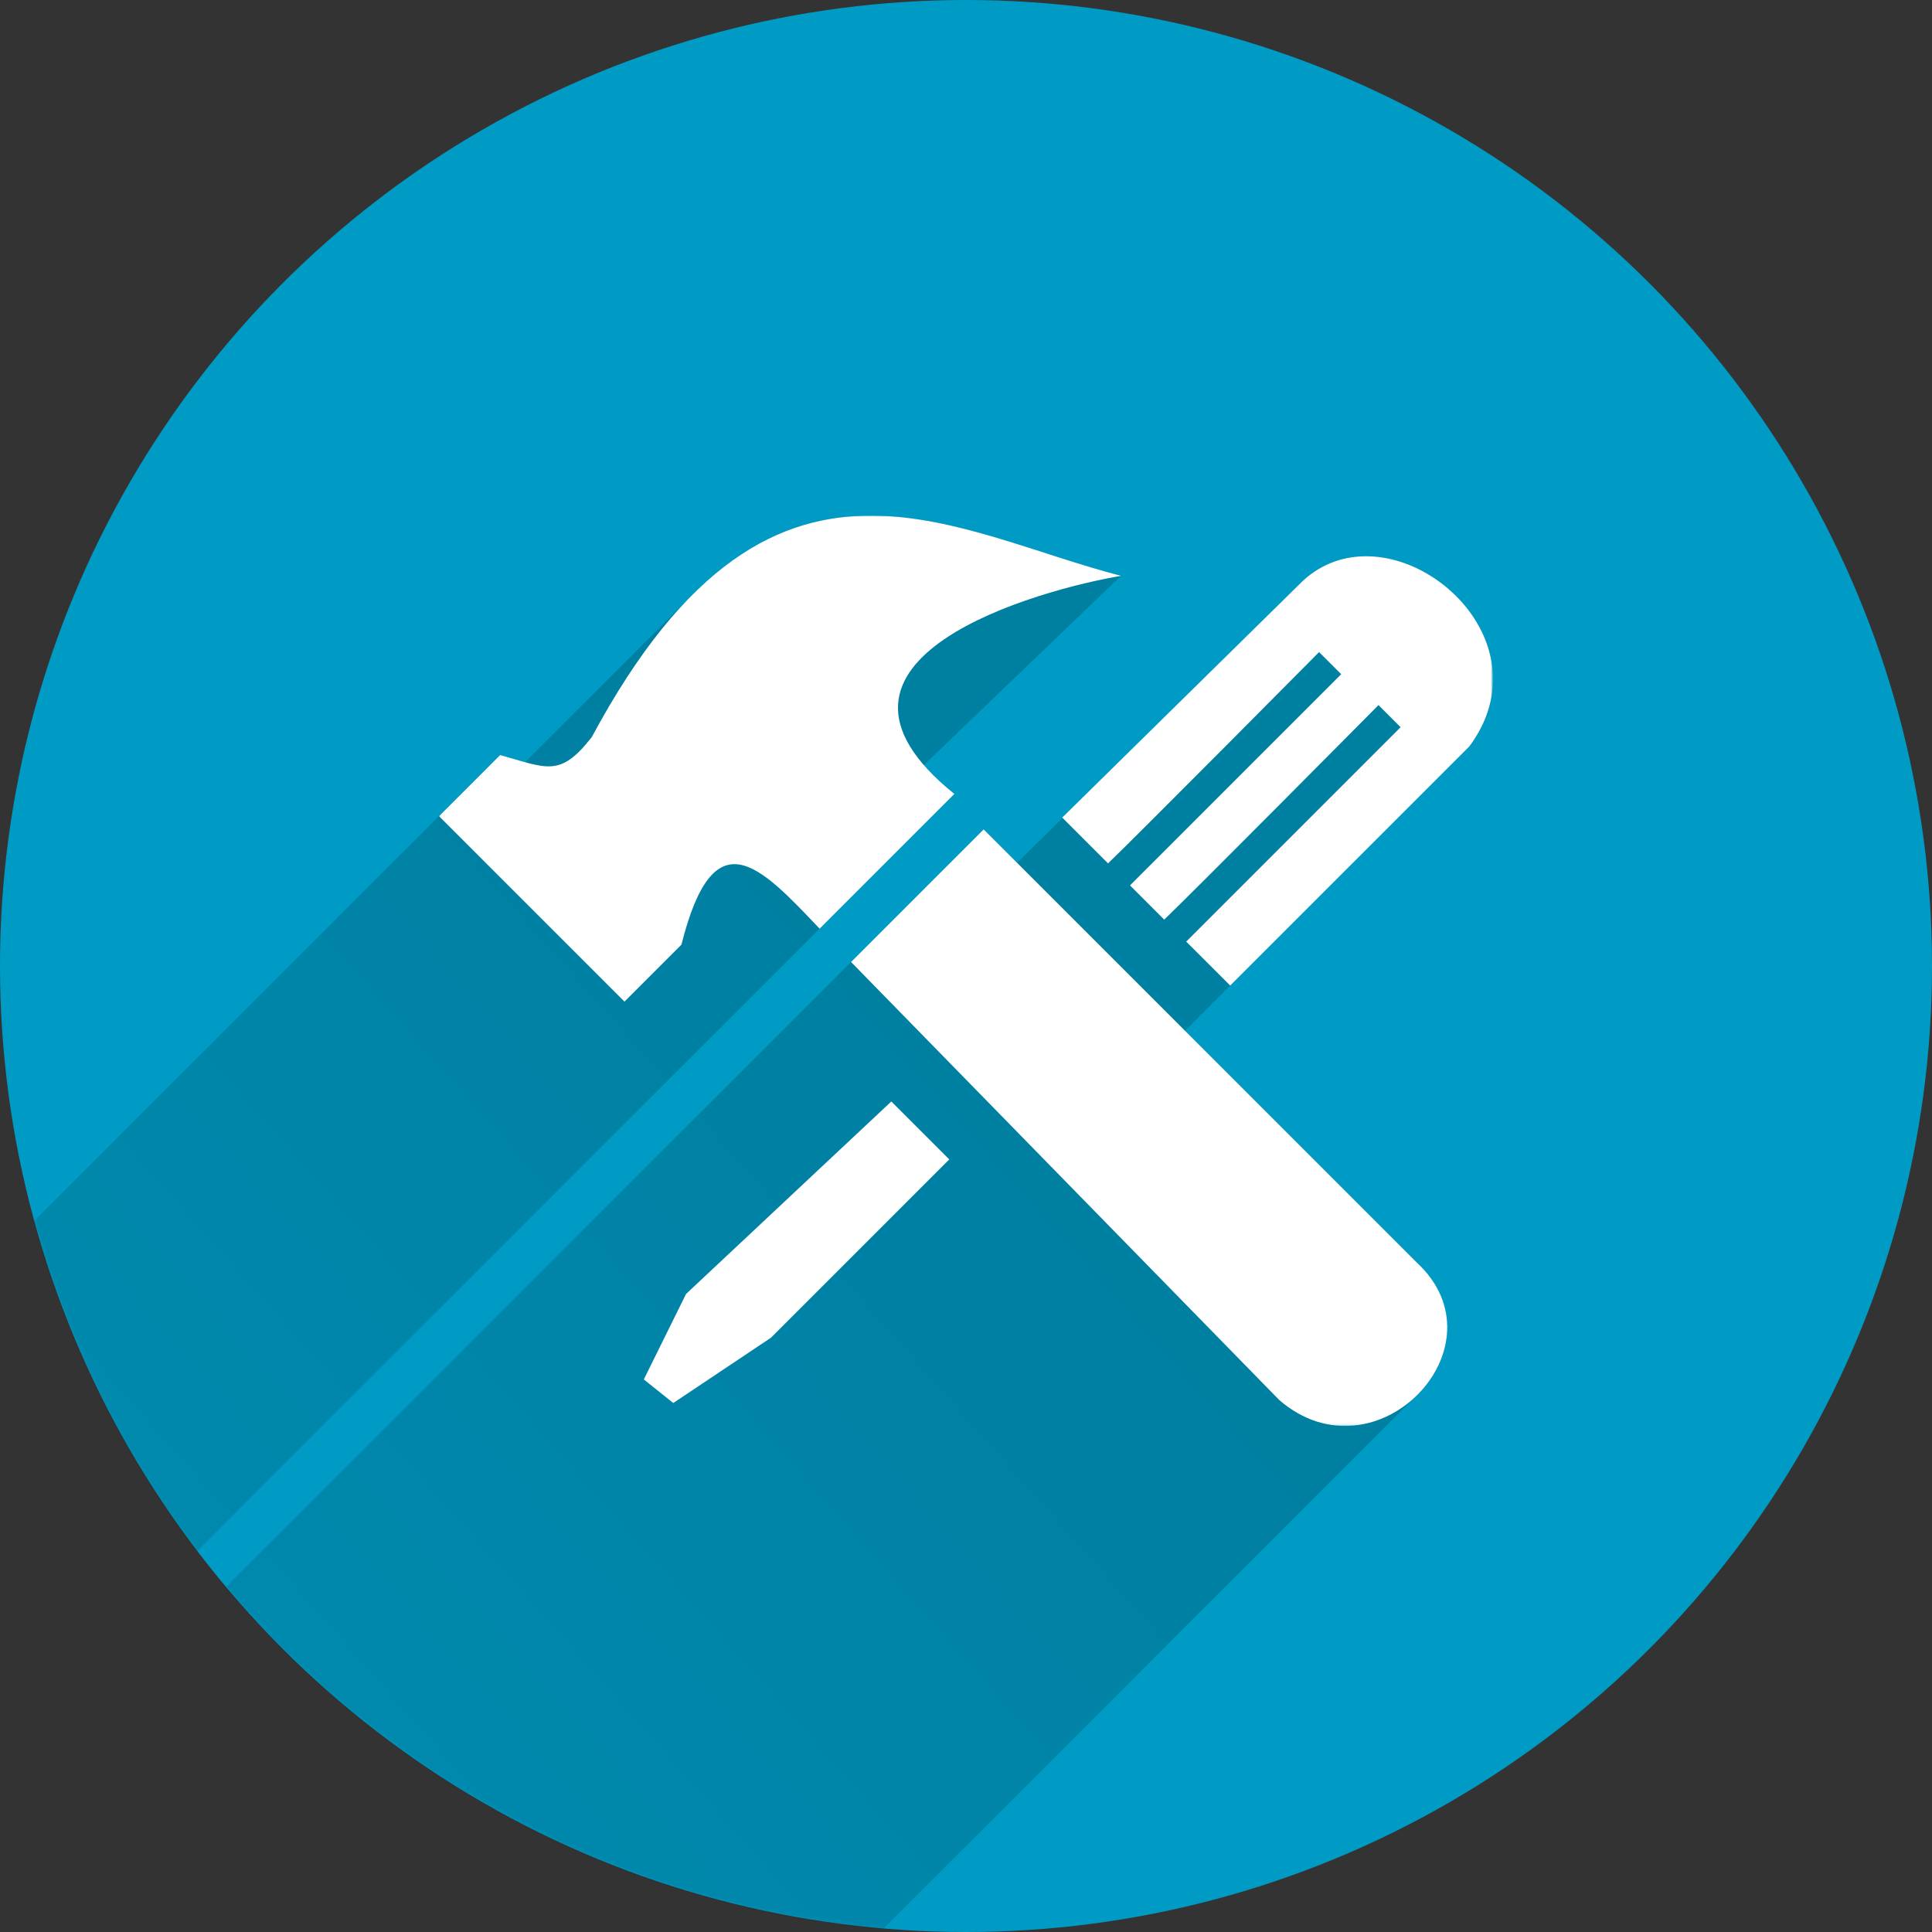 <?xml version="1.0" encoding="utf-8"?>
<!-- Generator: Adobe Illustrator 16.0.0, SVG Export Plug-In . SVG Version: 6.00 Build 0)  -->
<!DOCTYPE svg PUBLIC "-//W3C//DTD SVG 1.1//EN" "http://www.w3.org/Graphics/SVG/1.1/DTD/svg11.dtd">
<svg version="1.1" id="Ebene_1" xmlns="http://www.w3.org/2000/svg" xmlns:xlink="http://www.w3.org/1999/xlink" x="0px" y="0px"
	 width="800px" height="800px" viewBox="0 0 800 800" enable-background="new 0 0 800 800" xml:space="preserve">
<rect x="0" y="0" width="800" height="800" fill="#333333" stroke="none"/>
<circle shape-rendering="auto" image-rendering="auto" color-rendering="auto" fill="#009BC4" cx="400" cy="400" r="400"/>
<defs>
	<filter id="Adobe_OpacityMaskFilter" filterUnits="userSpaceOnUse" x="9.445" y="213.507" width="608.757" height="585.758">
		<feColorMatrix  type="matrix" values="1 0 0 0 0  0 1 0 0 0  0 0 1 0 0  0 0 0 1 0"/>
	</filter>
</defs>
<mask maskUnits="userSpaceOnUse" x="9.445" y="213.507" width="608.757" height="585.758" id="a">
	
		<circle shape-rendering="auto" image-rendering="auto" color-rendering="auto" fill="#FFFFFF" filter="url(#Adobe_OpacityMaskFilter)" cx="400" cy="400" r="400"/>
</mask>
<linearGradient id="SVGID_1_" gradientUnits="userSpaceOnUse" x1="398.254" y1="342.516" x2="-56.833" y2="-60.874" gradientTransform="matrix(1 0 0 -1 -0.02 799.095)">
	<stop  offset="0" style="stop-color:#000000"/>
	<stop  offset="1" style="stop-color:#000000;stop-opacity:0.42"/>
</linearGradient>
<path opacity="0.42" mask="url(#a)" fill="url(#SVGID_1_)" enable-background="new    " d="M361.47,213.51
	c-25.516-0.19-51.028,8.249-76.543,34.596l-67.516,67.508c-2.988-0.825-6.354-1.86-10.326-2.961L9.445,510.293
	c5.848,52.506,38.882,94.138,66.073,138.11c108.561-108.59,216.36-216.41,319.66-319.64c-5.142-4.138-9.308-8.123-12.644-11.963
	l81.666-78.342c-34.241-8.893-68.484-24.687-102.729-24.943L361.47,213.51z M566.43,230.34c-9.506-0.174-18.892,2.824-26.744,9.98
	l-118.54,116.95L407.3,343.424c-103.53,103.53-210.9,210.911-318.38,318.38c68.382,88.468,162.67,130.3,276.229,137.46
	l220.34-220.34c15.309-14.012,20.724-38.014,1.174-56.117l-95.984-95.996l117.739-117.74c27.429-36.979-8.047-78.102-41.996-78.723
	L566.43,230.34z"/>
<defs>
	<filter id="Adobe_OpacityMaskFilter_1_" filterUnits="userSpaceOnUse" x="181.789" y="213.507" width="436.431" height="376.949">
		<feColorMatrix  type="matrix" values="1 0 0 0 0  0 1 0 0 0  0 0 1 0 0  0 0 0 1 0"/>
	</filter>
</defs>
<mask maskUnits="userSpaceOnUse" x="181.789" y="213.507" width="436.431" height="376.949" id="b">
	
		<circle shape-rendering="auto" image-rendering="auto" color-rendering="auto" fill="#FFFFFF" filter="url(#Adobe_OpacityMaskFilter_1_)" cx="400" cy="400" r="400"/>
</mask>
<path mask="url(#b)" fill="#FFFFFF" d="M361.48,213.51c-38.807-0.29-77.613,19.377-116.42,91.665
	c-13.188,16.969-18.647,12.83-37.963,7.478l-25.308,25.308l76.788,76.788l23.583-23.582c13.419-53.199,32.286-32.907,57.23-6.615
	l55.794-55.794c-69.919-56.273,36.336-84.861,69.023-90.305c-34.242-8.894-68.484-24.688-102.73-24.944L361.48,213.51z
	 M566.44,230.342c-9.506-0.174-18.892,2.823-26.746,9.98l-99.847,98.224l18.961,18.962c12.459-11.91,87.397-87.492,87.397-87.492
	l9.151,9.153l-87.449,87.449l14.158,14.158c9.449-8.824,88.744-88.807,88.744-88.807l9.151,9.152l-88.775,88.776l18.209,18.198
	l99.041-99.03C635.865,272.084,600.389,230.963,566.44,230.342L566.44,230.342z M407.31,343.432l-54.907,54.908l177.33,181.4
	c39.902,34.442,94.509-22.147,56.94-56.94l-179.36-179.37L407.31,343.432z M369.077,456.092l-85.005,79.717l-17.487,35.386
	l12.201,9.762l40.469-27.047l73.818-73.82L369.077,456.092L369.077,456.092z"/>
</svg>
